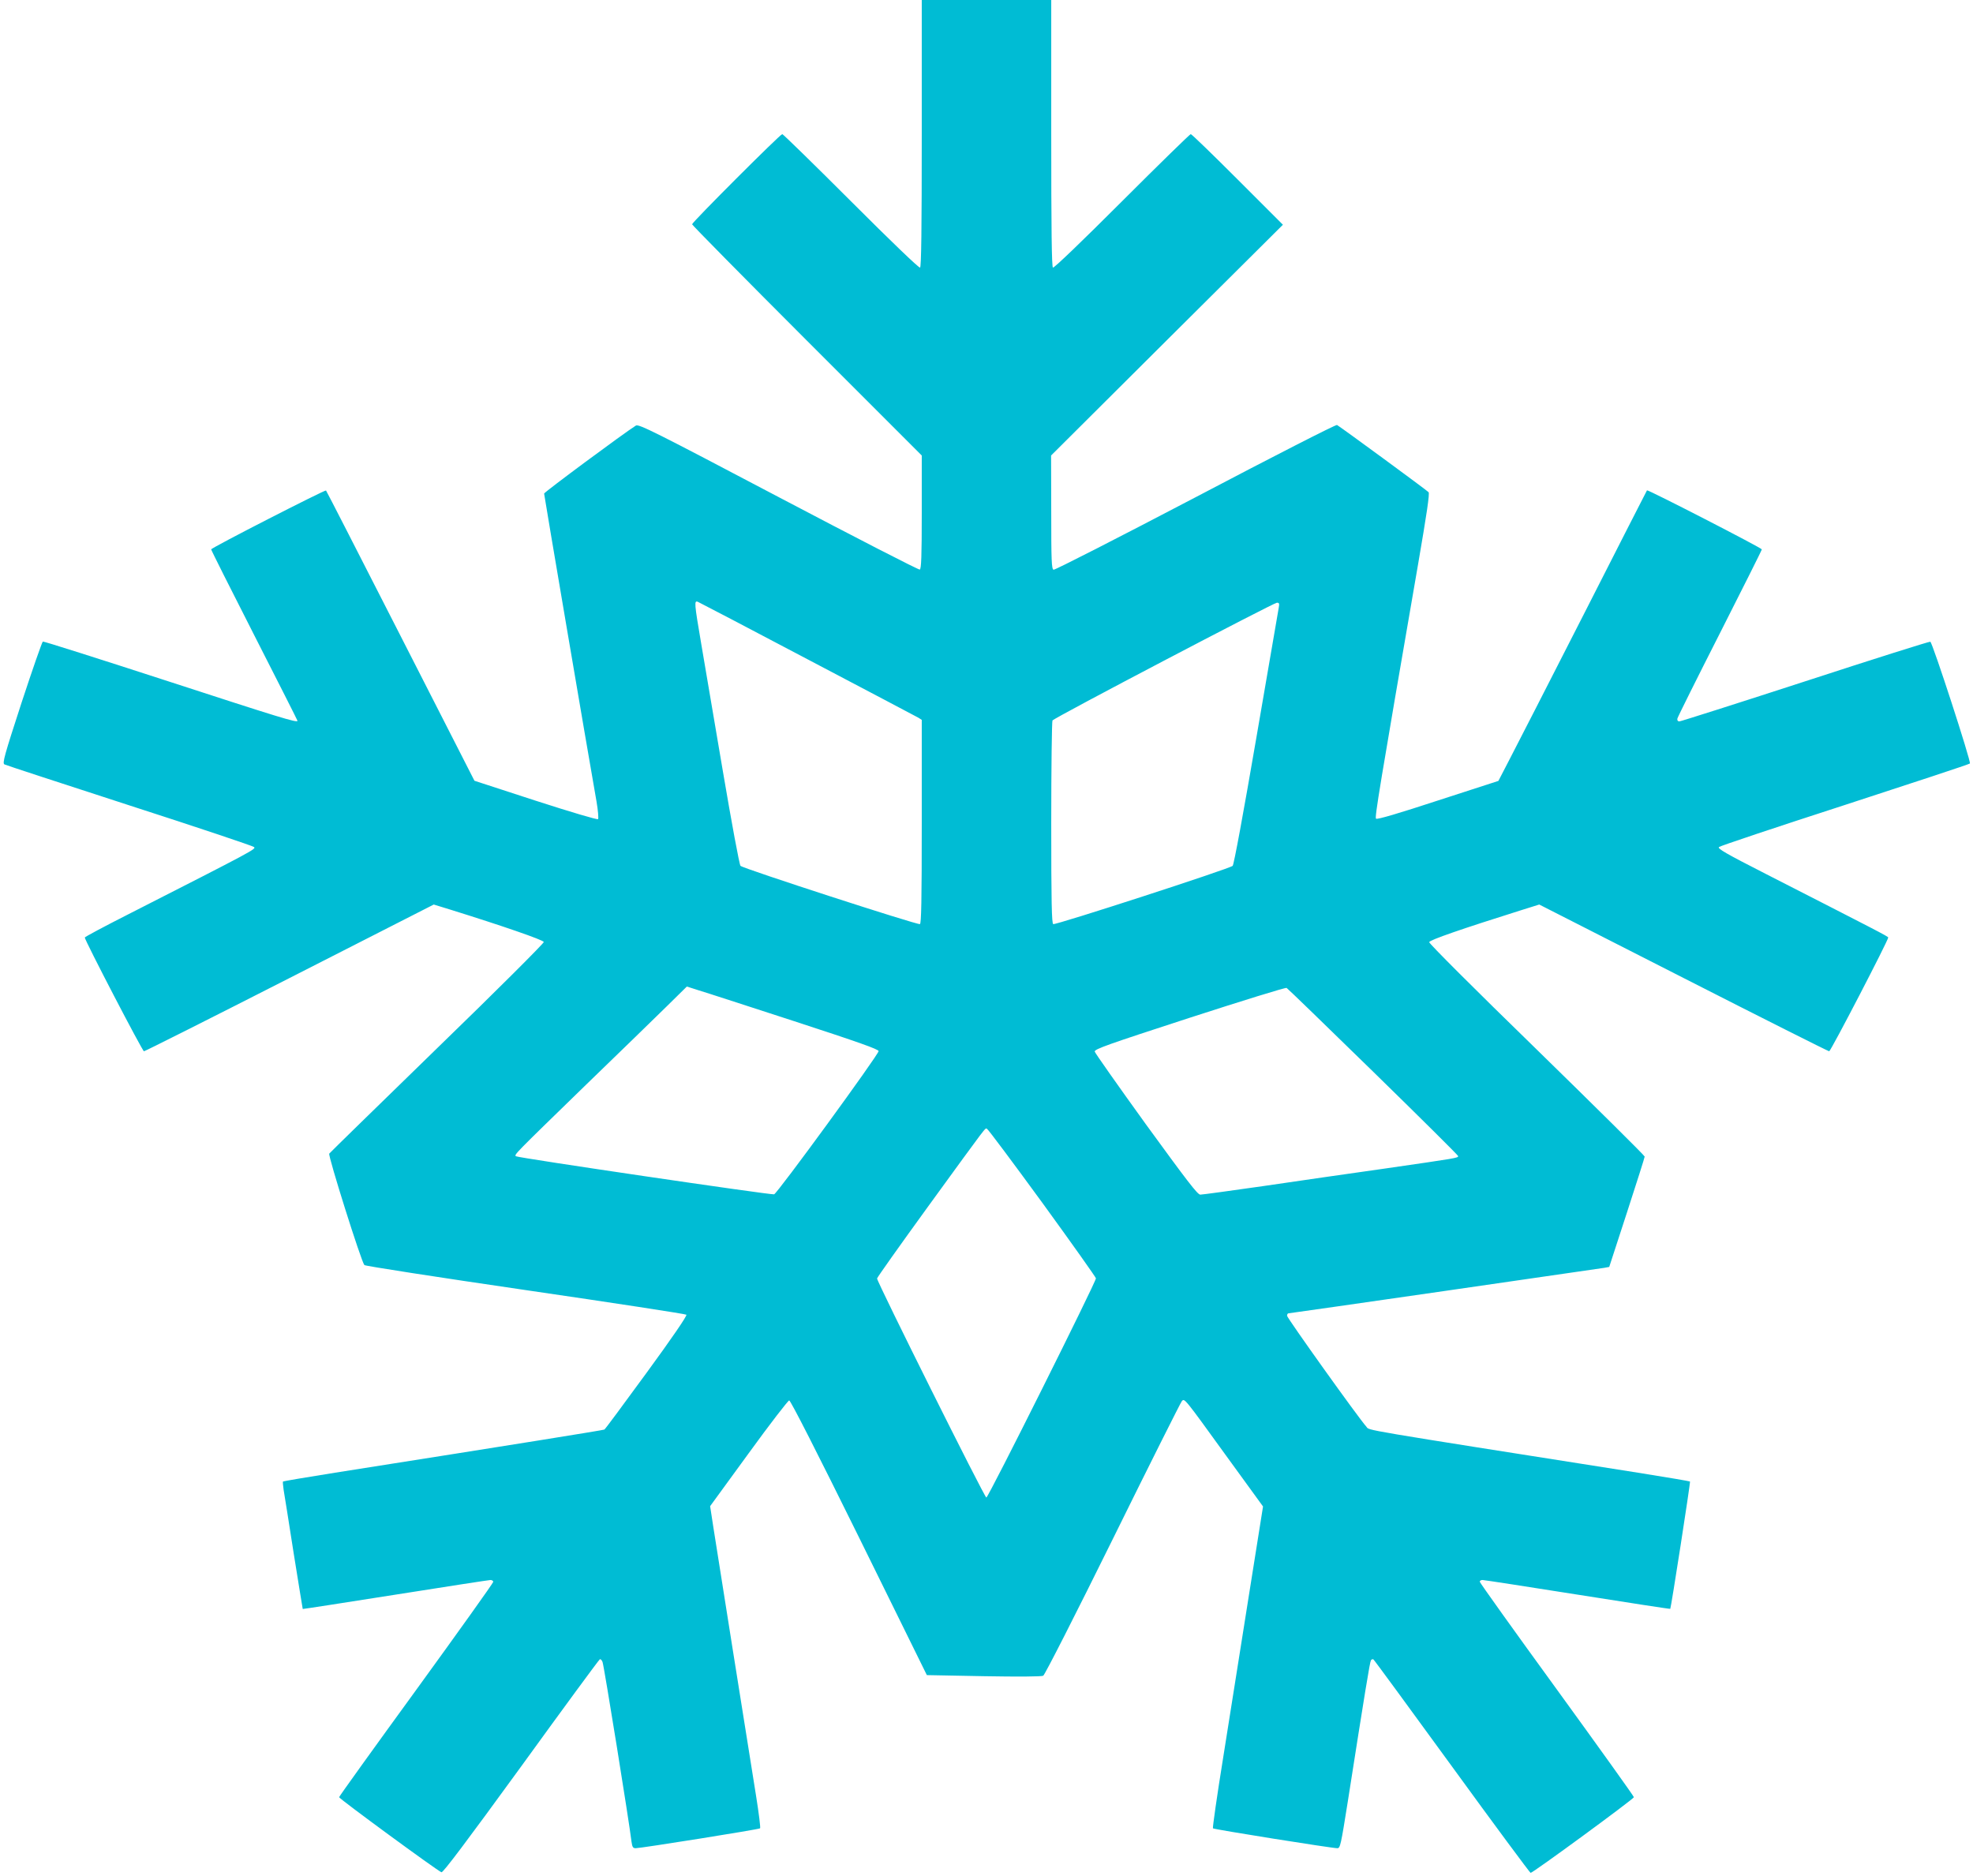 <?xml version="1.0" standalone="no"?>
<!DOCTYPE svg PUBLIC "-//W3C//DTD SVG 20010904//EN"
 "http://www.w3.org/TR/2001/REC-SVG-20010904/DTD/svg10.dtd">
<svg version="1.0" xmlns="http://www.w3.org/2000/svg"
 width="1280pt" height="1217pt" viewBox="0 0 1280 1217"
 preserveAspectRatio="xMidYMid meet">
<g transform="translate(0,1217) scale(0.1,-0.1)"
fill="#00bcd4" stroke="none">
<path d="M5980 11306 c0 -626 -3 -867 -11 -872 -7 -4 -190 172 -448 430 -240
240 -441 436 -446 436 -13 0 -585 -572 -585 -585 0 -5 335 -345 745 -755 l745
-745 0 -368 c0 -287 -3 -369 -13 -372 -7 -3 -419 209 -917 471 -807 425 -907
475 -925 463 -75 -47 -595 -432 -595 -441 0 -10 279 -1652 340 -1998 10 -58
14 -109 10 -114 -5 -5 -177 46 -406 120 l-396 129 -479 939 c-264 517 -481
942 -484 944 -6 6 -745 -372 -745 -382 0 -5 126 -256 280 -558 154 -302 280
-551 280 -554 0 -15 -122 23 -841 257 -440 143 -805 259 -811 257 -5 -2 -67
-180 -138 -396 -112 -344 -126 -394 -111 -401 9 -5 374 -124 811 -266 437
-141 801 -263 808 -270 14 -13 4 -19 -815 -436 -156 -79 -283 -147 -283 -151
0 -18 374 -738 384 -738 6 0 432 214 946 476 l934 476 101 -31 c344 -107 610
-199 613 -212 1 -8 -302 -311 -690 -687 -381 -371 -697 -679 -702 -686 -9 -13
208 -702 228 -723 6 -6 470 -78 1045 -162 569 -83 1039 -155 1044 -160 6 -6
-94 -152 -257 -375 -147 -201 -270 -368 -275 -370 -6 -4 -560 -93 -1748 -280
-183 -29 -335 -55 -337 -57 -2 -2 0 -26 4 -54 5 -27 34 -212 65 -410 32 -198
58 -361 59 -363 2 -1 272 41 602 93 329 52 607 95 616 95 10 0 18 -6 18 -12 0
-7 -225 -322 -500 -701 -275 -378 -500 -691 -500 -696 0 -10 637 -477 664
-487 10 -4 164 201 516 685 275 380 505 693 511 696 5 4 13 -4 18 -17 9 -20
174 -1045 188 -1166 5 -34 9 -42 27 -42 34 0 800 122 807 129 4 3 -8 98 -26
211 -59 366 -255 1601 -277 1742 l-21 137 250 343 c137 189 256 343 263 343 9
0 182 -340 454 -891 l439 -891 369 -7 c221 -4 376 -3 386 3 10 5 213 404 452
888 238 483 440 885 447 893 18 20 13 26 288 -354 l239 -329 -94 -591 c-51
-325 -126 -793 -165 -1041 -40 -247 -69 -453 -66 -456 6 -7 772 -129 807 -129
19 0 23 20 68 303 110 703 143 905 150 916 4 6 11 9 16 6 5 -3 234 -316 510
-695 276 -380 506 -690 510 -690 15 0 670 480 670 491 0 6 -225 320 -500 699
-275 378 -500 693 -500 699 0 6 8 11 18 11 11 0 288 -43 617 -95 329 -52 599
-94 601 -92 5 5 132 822 128 826 -2 2 -154 28 -337 57 -1836 289 -1741 273
-1762 298 -51 56 -515 706 -515 720 0 9 4 16 9 16 11 0 1999 287 2048 295 l33
6 115 353 c63 194 115 357 115 363 0 6 -315 318 -700 694 -406 395 -700 689
-698 697 3 14 208 85 599 208 l115 36 935 -476 c514 -262 940 -476 946 -476
10 0 383 719 383 738 0 7 -73 44 -793 412 -261 133 -316 165 -305 175 7 7 375
130 817 273 442 144 807 264 811 269 9 10 -243 786 -257 790 -6 2 -371 -113
-812 -257 -440 -143 -808 -260 -816 -260 -10 0 -15 7 -13 18 2 10 126 259 276
554 149 294 272 539 272 544 0 9 -739 389 -745 383 -2 -2 -186 -364 -410 -804
-224 -440 -441 -863 -481 -940 l-73 -141 -392 -127 c-256 -84 -395 -125 -402
-118 -9 9 21 193 273 1651 56 326 76 458 68 467 -9 11 -561 416 -594 436 -7 4
-420 -207 -918 -469 -510 -267 -913 -473 -921 -470 -13 5 -15 60 -15 373 l-1
368 752 749 752 748 -294 294 c-162 162 -298 294 -304 294 -5 0 -206 -196
-446 -436 -258 -258 -441 -434 -448 -430 -8 5 -11 246 -11 872 l0 864 -420 0
-420 0 0 -864z m-741 -3413 c383 -201 706 -372 719 -379 l22 -14 0 -661 c0
-518 -3 -661 -12 -664 -17 -6 -1149 361 -1164 378 -7 6 -58 282 -114 612 -56
330 -119 703 -141 830 -45 264 -46 280 -22 271 9 -4 330 -171 712 -373z m3057
335 c-3 -18 -69 -400 -146 -848 -83 -483 -145 -820 -153 -827 -17 -18 -1148
-385 -1164 -378 -10 3 -13 144 -13 657 0 359 4 658 8 664 10 17 1434 763 1456
764 15 0 17 -5 12 -32z m-3143 -2683 c417 -136 547 -182 547 -194 -1 -24 -659
-926 -678 -929 -27 -4 -1665 237 -1675 247 -11 11 -17 5 453 462 217 210 454
440 526 511 l130 128 75 -24 c41 -12 320 -103 622 -201z m3756 -328 c303 -296
551 -542 551 -547 0 -12 -7 -13 -470 -80 -228 -32 -587 -84 -798 -115 -210
-30 -392 -55 -405 -55 -18 0 -87 91 -352 455 -181 251 -331 464 -333 473 -2
16 86 47 615 219 340 110 623 198 630 194 6 -3 259 -248 562 -544z m-2146
-851 c191 -263 347 -483 347 -489 -1 -26 -698 -1422 -711 -1422 -12 0 -708
1396 -709 1421 0 6 147 213 326 460 402 553 374 516 387 511 7 -2 168 -218
360 -481z"/>
</g>
</svg>
